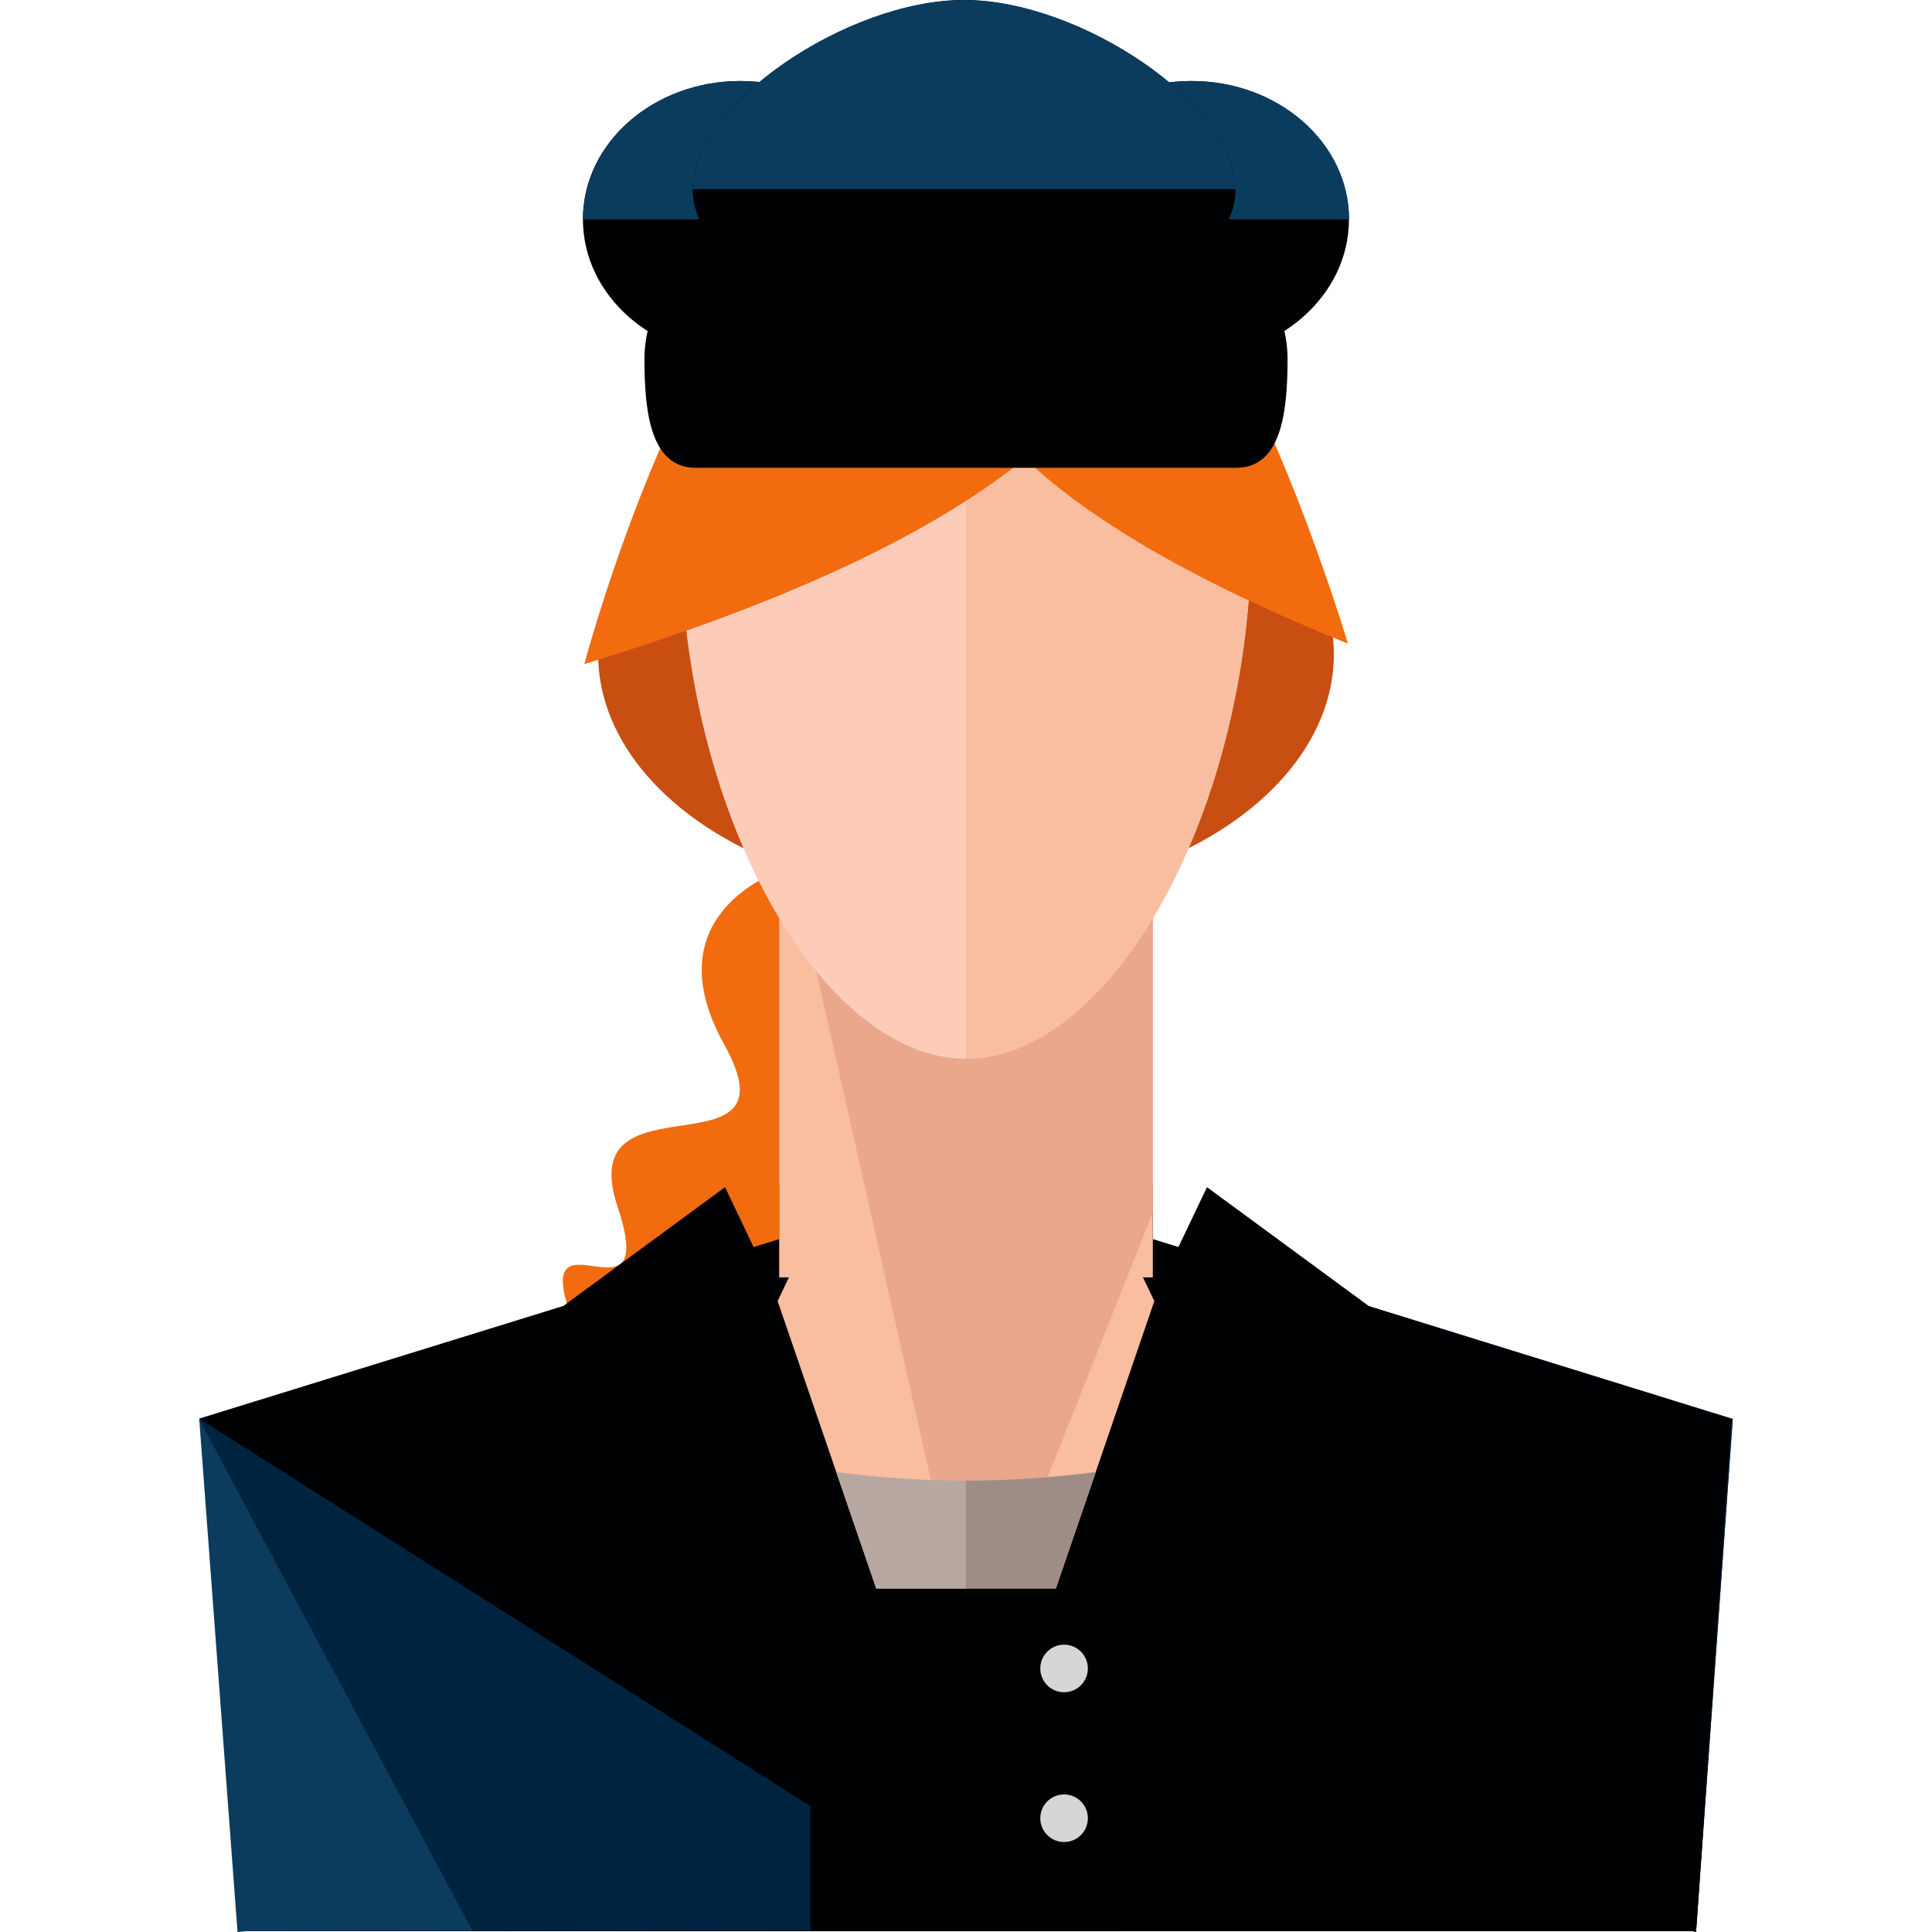 <?xml version="1.0" encoding="iso-8859-1"?>
<!-- Uploaded to: SVG Repo, www.svgrepo.com, Generator: SVG Repo Mixer Tools -->
<svg version="1.1" id="Layer_1" xmlns="http://www.w3.org/2000/svg" xmlns:xlink="http://www.w3.org/1999/xlink" 
	 viewBox="0 0 496.384 496.384" xml:space="preserve">
<path style="fill:#F26B0F;" d="M202.992,222.688c0,0-36.496,10.432-16.944,45.624s-39.112,6.52-27.376,41.72
	c11.728,35.208-27.376-6.52-9.128,35.208c18.24,41.704,79.52,49.52,83.432,49.52c3.912,0,9.128-74.312,9.128-74.312l-9.128-76.904
	L202.992,222.688z"/>
<polygon style="fill:#0B3C5E;" points="445.2,364.576 296.192,318.392 296.192,304.192 200.192,304.192 200.192,318.408 
	51.184,364.576 61.024,496.384 64.192,496.104 61.144,496.192 432.192,496.192 432.192,495.648 435.76,496.344 "/>
<polygon style="fill:#00233F;" points="445.2,364.576 296.192,318.392 296.192,304.192 200.192,304.192 200.192,318.408 
	51.184,364.672 121.432,496.192 123.48,496.192 61.144,496.192 432.192,496.192 432.192,495.648 435.76,496.344 "/>
<polyline style="fill:#000102;" points="258.504,495.912 61.024,496.192 435.76,496.192 432.192,495.552 435.76,496.344 
	444.896,364.552 296.192,318.392 296.192,304.192 200.192,304.192 200.192,318.408 51.184,364.48 "/>
<ellipse style="fill:#C94E11;" cx="248.192" cy="168.12" rx="94.512" ry="62.576"/>
<g>
	<rect x="200.192" y="216.192" style="fill:#F9BDA0;" width="96" height="112"/>
	<polygon style="fill:#F9BDA0;" points="296.584,334.28 248.192,475.392 199.792,334.28 248.032,233.2 	"/>
</g>
<polygon style="fill:#EAA78C;" points="296.192,311.536 296.192,216.192 202.216,216.192 249.912,427.976 "/>
<path style="fill:#FCCCB9;" d="M321.488,137.472c0,70.632-35.816,134.552-73.28,134.552s-73.296-63.92-73.296-134.552
	s35.832-82.416,73.296-82.416S321.488,66.84,321.488,137.472z"/>
<path style="fill:#F9BDA0;" d="M248.208,55.056c37.464,0,73.28,11.784,73.28,82.416s-35.816,134.552-73.28,134.552"/>
<g>
	<path style="fill:#F26B0F;" d="M258.392,50.416c0,0-68.104,52.136,87.92,114.936c0,0-20.472-69.112-45.952-99.232
		c-25.496-30.12-41.496-26.4-41.496-26.4L258.392,50.416z"/>
	<path style="fill:#F26B0F;" d="M282.784,41.504c0,0,62.736,69.52-132.656,129.112c0,0,19.768-74.288,49.848-106.12
		c30.072-31.832,52.72-26.536,52.72-26.536L282.784,41.504z"/>
</g>
<g>
	<polygon style="fill:#000102;" points="199.32,332.384 169.656,367.584 140.624,338.56 186.28,305.016 	"/>
	<polygon style="fill:#000102;" points="297.064,332.384 326.728,367.584 355.76,338.56 310.104,305.016 	"/>
	<path style="fill:#000102;" d="M330.808,92.192c0,13.736-1.592,28-13.208,28H178.768c-11.616,0-13.192-14.264-13.192-28l0,0
		c0-13.752,9.4-28,21.008-28h123.192C321.392,64.192,330.808,78.44,330.808,92.192L330.808,92.192z"/>
	<ellipse style="fill:#000102;" cx="190.24" cy="56.352" rx="40.472" ry="35.544"/>
</g>
<path style="fill:#0B3C5E;" d="M149.768,56.368c0-19.632,18.112-35.552,40.472-35.552c22.336,0,40.472,15.92,40.472,35.552"/>
<ellipse style="fill:#000102;" cx="306.112" cy="56.352" rx="40.472" ry="35.544"/>
<path style="fill:#0B3C5E;" d="M265.68,56.368c0-19.632,18.128-35.552,40.48-35.552c22.344,0,40.464,15.92,40.464,35.552"/>
<path style="fill:#000102;" d="M317.448,48.592c0,21.736-39.872,39.344-69.744,39.344c-29.872,0-69.744-17.608-69.744-39.344
	C177.96,26.872,217.824,0,247.704,0C277.576,0,317.448,26.872,317.448,48.592z"/>
<path style="fill:#0B3C5E;" d="M177.96,48.592C177.96,26.872,217.824,0,247.704,0c29.872,0,69.744,26.872,69.744,48.592"/>
<path style="fill:#B7A7A1;" d="M248.192,380.432c-11.432,0-22.568-0.8-33.328-2.216l33.328,97.176l33.328-97.176
	C270.76,379.64,259.624,380.432,248.192,380.432z"/>
<path style="fill:#9E8C86;" d="M248.192,475.392l33.328-97.176c-10.76,1.424-21.896,2.216-33.328,2.216"/>
<rect x="208.192" y="408.192" style="fill:#000102;" width="80" height="88"/>
<g>
	<circle style="fill:#D6D6D6;" cx="273.392" cy="428.672" r="6.112"/>
	<circle style="fill:#D6D6D6;" cx="273.392" cy="467.152" r="6.112"/>
</g>
</svg>